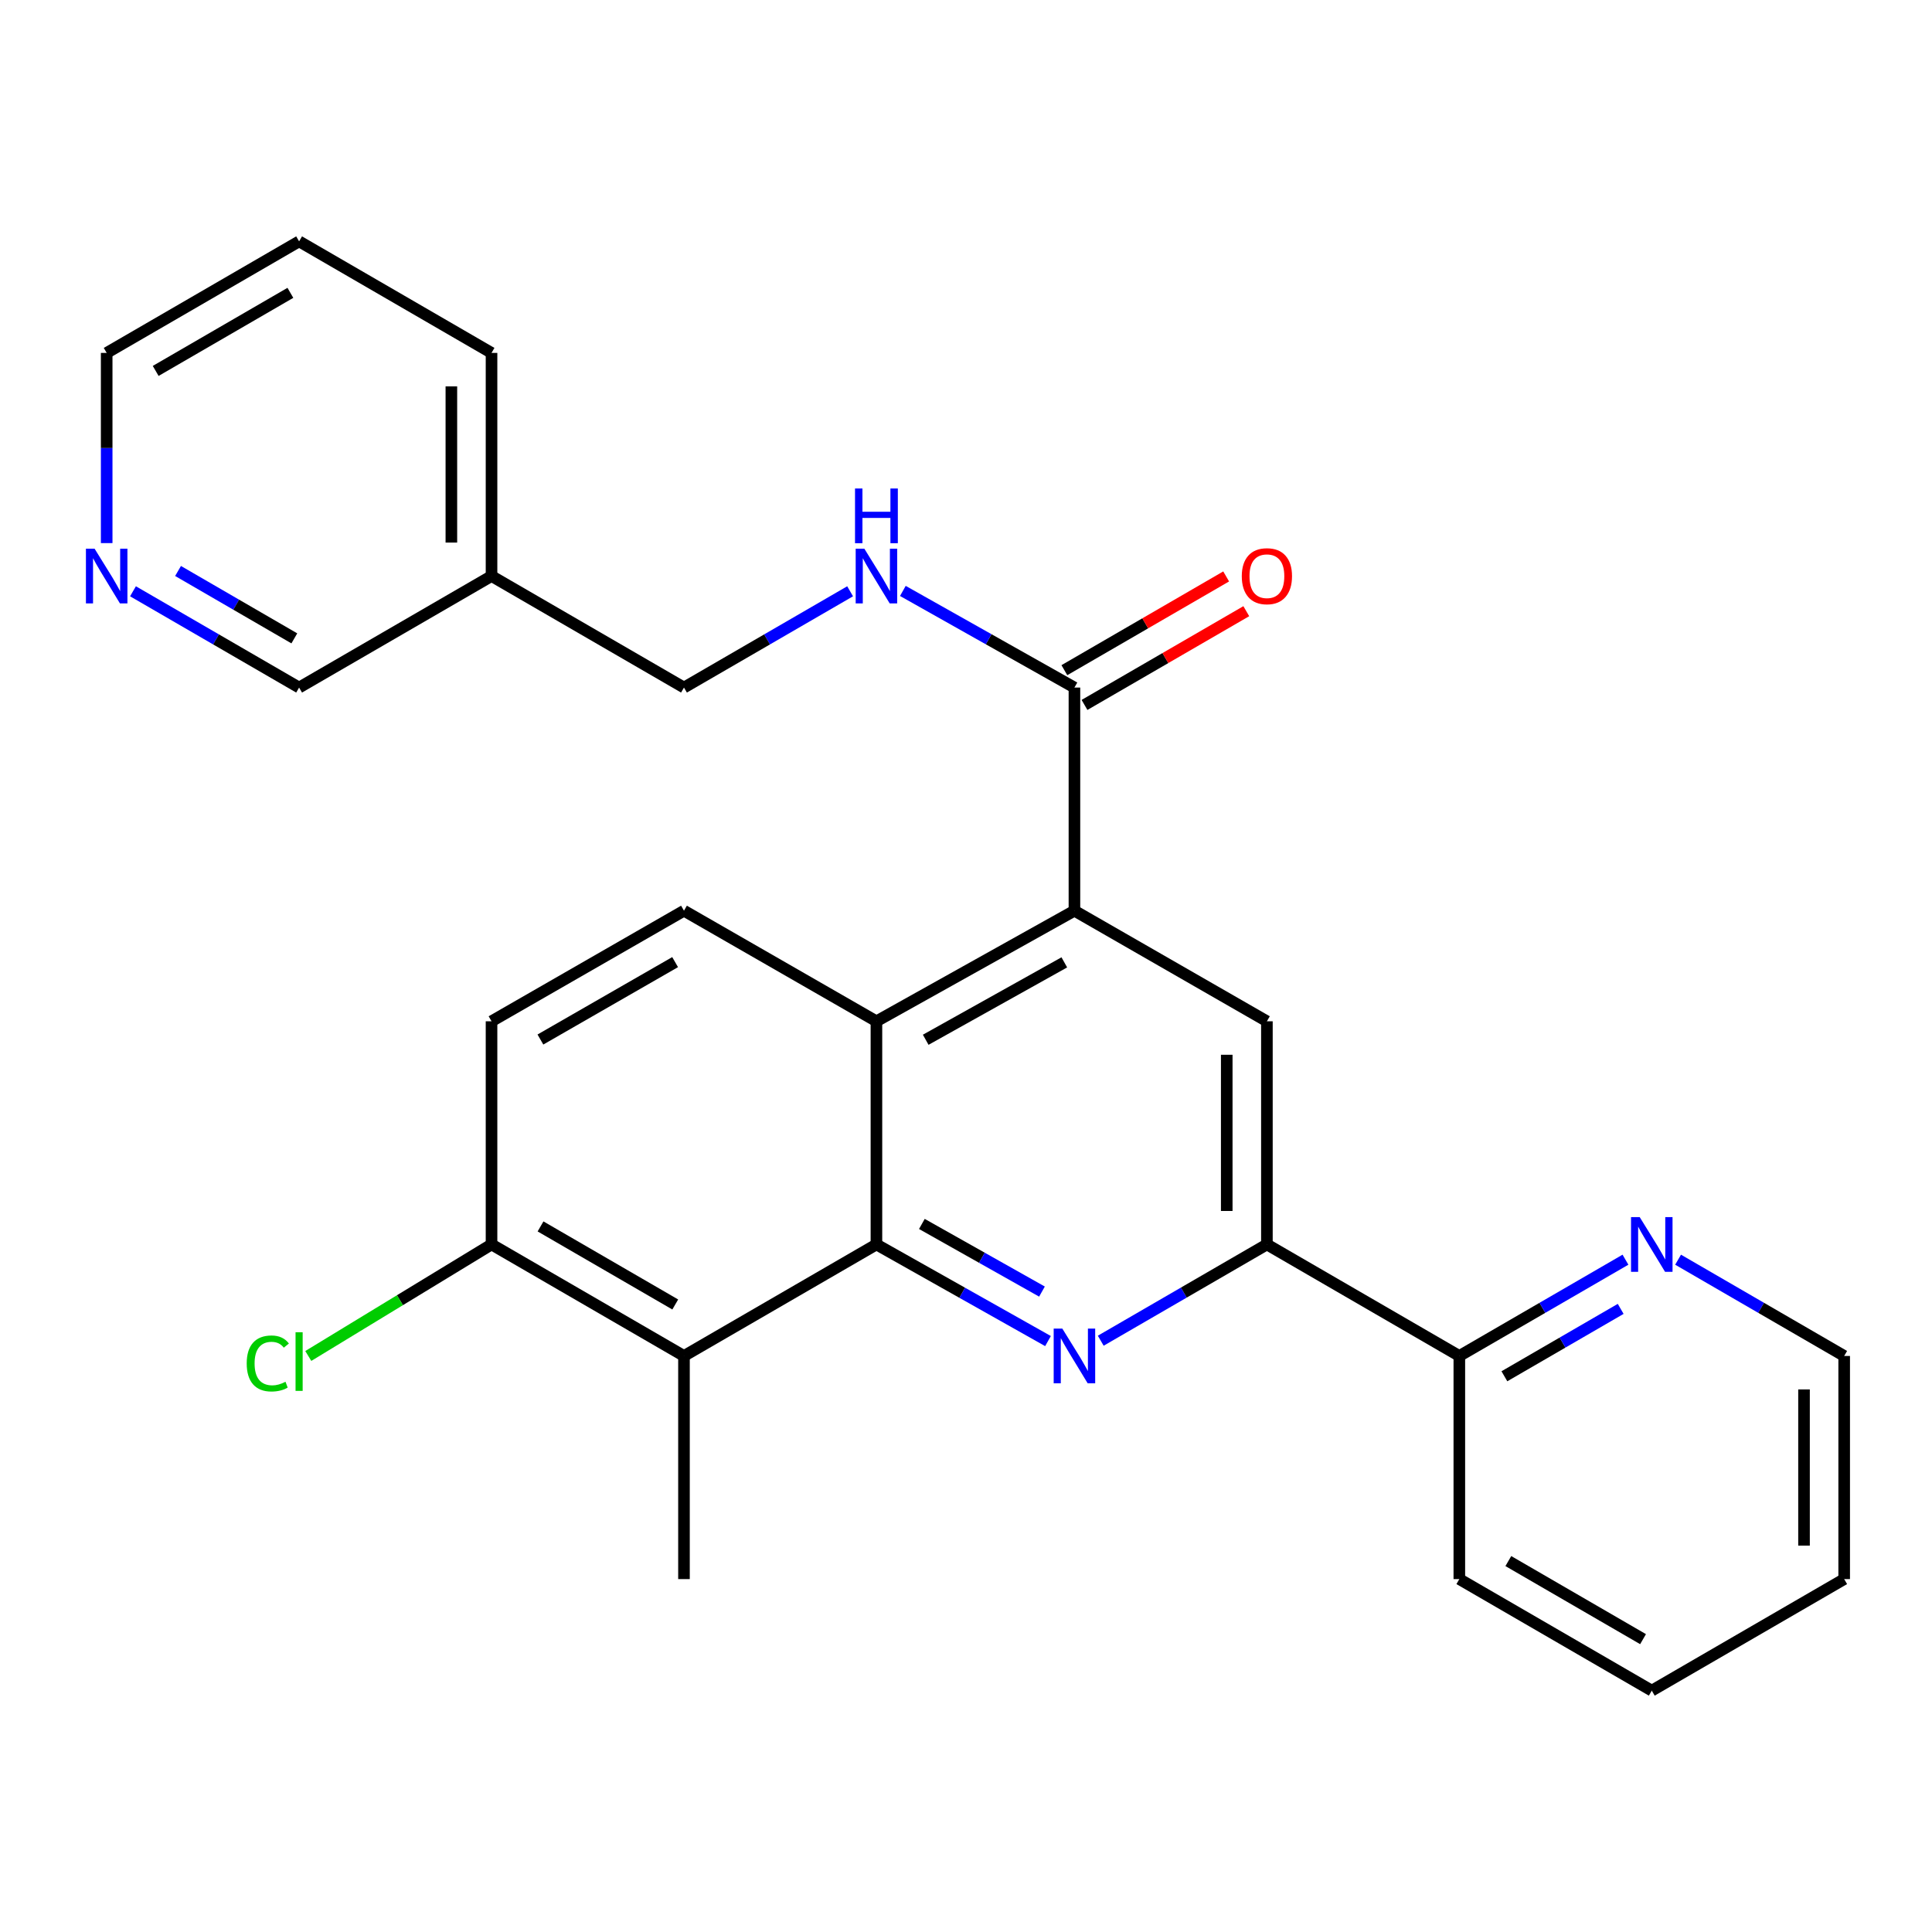 <?xml version='1.0' encoding='iso-8859-1'?>
<svg version='1.1' baseProfile='full'
              xmlns='http://www.w3.org/2000/svg'
                      xmlns:rdkit='http://www.rdkit.org/xml'
                      xmlns:xlink='http://www.w3.org/1999/xlink'
                  xml:space='preserve'
width='1000px' height='1000px' viewBox='0 0 1000 1000'>
<!-- END OF HEADER -->
<rect style='opacity:1.0;fill:#FFFFFF;stroke:none' width='1000' height='1000' x='0' y='0'> </rect>
<path class='bond-0' d='M 453.638,644.121 L 498.041,669.13' style='fill:none;fill-rule:evenodd;stroke:#000000;stroke-width:6px;stroke-linecap:butt;stroke-linejoin:miter;stroke-opacity:1' />
<path class='bond-0' d='M 498.041,669.13 L 542.444,694.138' style='fill:none;fill-rule:evenodd;stroke:#0000FF;stroke-width:6px;stroke-linecap:butt;stroke-linejoin:miter;stroke-opacity:1' />
<path class='bond-0' d='M 477.16,633.511 L 508.243,651.017' style='fill:none;fill-rule:evenodd;stroke:#000000;stroke-width:6px;stroke-linecap:butt;stroke-linejoin:miter;stroke-opacity:1' />
<path class='bond-0' d='M 508.243,651.017 L 539.325,668.523' style='fill:none;fill-rule:evenodd;stroke:#0000FF;stroke-width:6px;stroke-linecap:butt;stroke-linejoin:miter;stroke-opacity:1' />
<path class='bond-2' d='M 453.638,644.121 L 453.638,528.619' style='fill:none;fill-rule:evenodd;stroke:#000000;stroke-width:6px;stroke-linecap:butt;stroke-linejoin:miter;stroke-opacity:1' />
<path class='bond-3' d='M 453.638,644.121 L 354.027,701.844' style='fill:none;fill-rule:evenodd;stroke:#000000;stroke-width:6px;stroke-linecap:butt;stroke-linejoin:miter;stroke-opacity:1' />
<path class='bond-4' d='M 569.743,693.953 L 612.745,669.037' style='fill:none;fill-rule:evenodd;stroke:#0000FF;stroke-width:6px;stroke-linecap:butt;stroke-linejoin:miter;stroke-opacity:1' />
<path class='bond-4' d='M 612.745,669.037 L 655.747,644.121' style='fill:none;fill-rule:evenodd;stroke:#000000;stroke-width:6px;stroke-linecap:butt;stroke-linejoin:miter;stroke-opacity:1' />
<path class='bond-1' d='M 556.125,471.381 L 453.638,528.619' style='fill:none;fill-rule:evenodd;stroke:#000000;stroke-width:6px;stroke-linecap:butt;stroke-linejoin:miter;stroke-opacity:1' />
<path class='bond-1' d='M 550.888,498.117 L 479.147,538.183' style='fill:none;fill-rule:evenodd;stroke:#000000;stroke-width:6px;stroke-linecap:butt;stroke-linejoin:miter;stroke-opacity:1' />
<path class='bond-5' d='M 556.125,471.381 L 655.747,528.619' style='fill:none;fill-rule:evenodd;stroke:#000000;stroke-width:6px;stroke-linecap:butt;stroke-linejoin:miter;stroke-opacity:1' />
<path class='bond-6' d='M 556.125,471.381 L 556.125,355.879' style='fill:none;fill-rule:evenodd;stroke:#000000;stroke-width:6px;stroke-linecap:butt;stroke-linejoin:miter;stroke-opacity:1' />
<path class='bond-7' d='M 453.638,528.619 L 354.027,471.381' style='fill:none;fill-rule:evenodd;stroke:#000000;stroke-width:6px;stroke-linecap:butt;stroke-linejoin:miter;stroke-opacity:1' />
<path class='bond-9' d='M 354.027,701.844 L 254.416,644.121' style='fill:none;fill-rule:evenodd;stroke:#000000;stroke-width:6px;stroke-linecap:butt;stroke-linejoin:miter;stroke-opacity:1' />
<path class='bond-9' d='M 349.508,675.199 L 279.78,634.793' style='fill:none;fill-rule:evenodd;stroke:#000000;stroke-width:6px;stroke-linecap:butt;stroke-linejoin:miter;stroke-opacity:1' />
<path class='bond-18' d='M 354.027,701.844 L 354.027,817.335' style='fill:none;fill-rule:evenodd;stroke:#000000;stroke-width:6px;stroke-linecap:butt;stroke-linejoin:miter;stroke-opacity:1' />
<path class='bond-10' d='M 655.747,644.121 L 755.347,701.844' style='fill:none;fill-rule:evenodd;stroke:#000000;stroke-width:6px;stroke-linecap:butt;stroke-linejoin:miter;stroke-opacity:1' />
<path class='bond-28' d='M 655.747,644.121 L 655.747,528.619' style='fill:none;fill-rule:evenodd;stroke:#000000;stroke-width:6px;stroke-linecap:butt;stroke-linejoin:miter;stroke-opacity:1' />
<path class='bond-28' d='M 634.959,626.796 L 634.959,545.944' style='fill:none;fill-rule:evenodd;stroke:#000000;stroke-width:6px;stroke-linecap:butt;stroke-linejoin:miter;stroke-opacity:1' />
<path class='bond-8' d='M 556.125,355.879 L 511.722,330.87' style='fill:none;fill-rule:evenodd;stroke:#000000;stroke-width:6px;stroke-linecap:butt;stroke-linejoin:miter;stroke-opacity:1' />
<path class='bond-8' d='M 511.722,330.87 L 467.319,305.862' style='fill:none;fill-rule:evenodd;stroke:#0000FF;stroke-width:6px;stroke-linecap:butt;stroke-linejoin:miter;stroke-opacity:1' />
<path class='bond-12' d='M 561.336,364.872 L 603.208,340.611' style='fill:none;fill-rule:evenodd;stroke:#000000;stroke-width:6px;stroke-linecap:butt;stroke-linejoin:miter;stroke-opacity:1' />
<path class='bond-12' d='M 603.208,340.611 L 645.08,316.35' style='fill:none;fill-rule:evenodd;stroke:#FF0000;stroke-width:6px;stroke-linecap:butt;stroke-linejoin:miter;stroke-opacity:1' />
<path class='bond-12' d='M 550.914,346.885 L 592.786,322.624' style='fill:none;fill-rule:evenodd;stroke:#000000;stroke-width:6px;stroke-linecap:butt;stroke-linejoin:miter;stroke-opacity:1' />
<path class='bond-12' d='M 592.786,322.624 L 634.658,298.363' style='fill:none;fill-rule:evenodd;stroke:#FF0000;stroke-width:6px;stroke-linecap:butt;stroke-linejoin:miter;stroke-opacity:1' />
<path class='bond-27' d='M 354.027,471.381 L 254.416,528.619' style='fill:none;fill-rule:evenodd;stroke:#000000;stroke-width:6px;stroke-linecap:butt;stroke-linejoin:miter;stroke-opacity:1' />
<path class='bond-27' d='M 349.442,497.992 L 279.715,538.058' style='fill:none;fill-rule:evenodd;stroke:#000000;stroke-width:6px;stroke-linecap:butt;stroke-linejoin:miter;stroke-opacity:1' />
<path class='bond-16' d='M 440.02,306.048 L 397.023,330.963' style='fill:none;fill-rule:evenodd;stroke:#0000FF;stroke-width:6px;stroke-linecap:butt;stroke-linejoin:miter;stroke-opacity:1' />
<path class='bond-16' d='M 397.023,330.963 L 354.027,355.879' style='fill:none;fill-rule:evenodd;stroke:#000000;stroke-width:6px;stroke-linecap:butt;stroke-linejoin:miter;stroke-opacity:1' />
<path class='bond-13' d='M 254.416,644.121 L 254.416,528.619' style='fill:none;fill-rule:evenodd;stroke:#000000;stroke-width:6px;stroke-linecap:butt;stroke-linejoin:miter;stroke-opacity:1' />
<path class='bond-17' d='M 254.416,644.121 L 206.994,672.985' style='fill:none;fill-rule:evenodd;stroke:#000000;stroke-width:6px;stroke-linecap:butt;stroke-linejoin:miter;stroke-opacity:1' />
<path class='bond-17' d='M 206.994,672.985 L 159.571,701.848' style='fill:none;fill-rule:evenodd;stroke:#00CC00;stroke-width:6px;stroke-linecap:butt;stroke-linejoin:miter;stroke-opacity:1' />
<path class='bond-11' d='M 755.347,701.844 L 798.343,676.928' style='fill:none;fill-rule:evenodd;stroke:#000000;stroke-width:6px;stroke-linecap:butt;stroke-linejoin:miter;stroke-opacity:1' />
<path class='bond-11' d='M 798.343,676.928 L 841.339,652.013' style='fill:none;fill-rule:evenodd;stroke:#0000FF;stroke-width:6px;stroke-linecap:butt;stroke-linejoin:miter;stroke-opacity:1' />
<path class='bond-11' d='M 778.668,712.356 L 808.766,694.915' style='fill:none;fill-rule:evenodd;stroke:#000000;stroke-width:6px;stroke-linecap:butt;stroke-linejoin:miter;stroke-opacity:1' />
<path class='bond-11' d='M 808.766,694.915 L 838.863,677.474' style='fill:none;fill-rule:evenodd;stroke:#0000FF;stroke-width:6px;stroke-linecap:butt;stroke-linejoin:miter;stroke-opacity:1' />
<path class='bond-22' d='M 755.347,701.844 L 755.347,817.335' style='fill:none;fill-rule:evenodd;stroke:#000000;stroke-width:6px;stroke-linecap:butt;stroke-linejoin:miter;stroke-opacity:1' />
<path class='bond-20' d='M 868.575,652.014 L 911.56,676.929' style='fill:none;fill-rule:evenodd;stroke:#0000FF;stroke-width:6px;stroke-linecap:butt;stroke-linejoin:miter;stroke-opacity:1' />
<path class='bond-20' d='M 911.56,676.929 L 954.545,701.844' style='fill:none;fill-rule:evenodd;stroke:#000000;stroke-width:6px;stroke-linecap:butt;stroke-linejoin:miter;stroke-opacity:1' />
<path class='bond-14' d='M 68.835,306.049 L 111.826,330.964' style='fill:none;fill-rule:evenodd;stroke:#0000FF;stroke-width:6px;stroke-linecap:butt;stroke-linejoin:miter;stroke-opacity:1' />
<path class='bond-14' d='M 111.826,330.964 L 154.817,355.879' style='fill:none;fill-rule:evenodd;stroke:#000000;stroke-width:6px;stroke-linecap:butt;stroke-linejoin:miter;stroke-opacity:1' />
<path class='bond-14' d='M 92.156,295.537 L 122.25,312.978' style='fill:none;fill-rule:evenodd;stroke:#0000FF;stroke-width:6px;stroke-linecap:butt;stroke-linejoin:miter;stroke-opacity:1' />
<path class='bond-14' d='M 122.25,312.978 L 152.343,330.418' style='fill:none;fill-rule:evenodd;stroke:#000000;stroke-width:6px;stroke-linecap:butt;stroke-linejoin:miter;stroke-opacity:1' />
<path class='bond-30' d='M 55.217,281.109 L 55.217,231.887' style='fill:none;fill-rule:evenodd;stroke:#0000FF;stroke-width:6px;stroke-linecap:butt;stroke-linejoin:miter;stroke-opacity:1' />
<path class='bond-30' d='M 55.217,231.887 L 55.217,182.665' style='fill:none;fill-rule:evenodd;stroke:#000000;stroke-width:6px;stroke-linecap:butt;stroke-linejoin:miter;stroke-opacity:1' />
<path class='bond-15' d='M 254.416,298.156 L 354.027,355.879' style='fill:none;fill-rule:evenodd;stroke:#000000;stroke-width:6px;stroke-linecap:butt;stroke-linejoin:miter;stroke-opacity:1' />
<path class='bond-19' d='M 254.416,298.156 L 154.817,355.879' style='fill:none;fill-rule:evenodd;stroke:#000000;stroke-width:6px;stroke-linecap:butt;stroke-linejoin:miter;stroke-opacity:1' />
<path class='bond-23' d='M 254.416,298.156 L 254.416,182.665' style='fill:none;fill-rule:evenodd;stroke:#000000;stroke-width:6px;stroke-linecap:butt;stroke-linejoin:miter;stroke-opacity:1' />
<path class='bond-23' d='M 233.628,280.833 L 233.628,199.989' style='fill:none;fill-rule:evenodd;stroke:#000000;stroke-width:6px;stroke-linecap:butt;stroke-linejoin:miter;stroke-opacity:1' />
<path class='bond-29' d='M 954.545,701.844 L 954.545,817.335' style='fill:none;fill-rule:evenodd;stroke:#000000;stroke-width:6px;stroke-linecap:butt;stroke-linejoin:miter;stroke-opacity:1' />
<path class='bond-29' d='M 933.757,719.167 L 933.757,800.011' style='fill:none;fill-rule:evenodd;stroke:#000000;stroke-width:6px;stroke-linecap:butt;stroke-linejoin:miter;stroke-opacity:1' />
<path class='bond-21' d='M 55.217,182.665 L 154.817,124.931' style='fill:none;fill-rule:evenodd;stroke:#000000;stroke-width:6px;stroke-linecap:butt;stroke-linejoin:miter;stroke-opacity:1' />
<path class='bond-21' d='M 80.582,191.991 L 150.302,151.577' style='fill:none;fill-rule:evenodd;stroke:#000000;stroke-width:6px;stroke-linecap:butt;stroke-linejoin:miter;stroke-opacity:1' />
<path class='bond-26' d='M 755.347,817.335 L 854.958,875.069' style='fill:none;fill-rule:evenodd;stroke:#000000;stroke-width:6px;stroke-linecap:butt;stroke-linejoin:miter;stroke-opacity:1' />
<path class='bond-26' d='M 780.713,808.009 L 850.44,848.423' style='fill:none;fill-rule:evenodd;stroke:#000000;stroke-width:6px;stroke-linecap:butt;stroke-linejoin:miter;stroke-opacity:1' />
<path class='bond-24' d='M 254.416,182.665 L 154.817,124.931' style='fill:none;fill-rule:evenodd;stroke:#000000;stroke-width:6px;stroke-linecap:butt;stroke-linejoin:miter;stroke-opacity:1' />
<path class='bond-25' d='M 954.545,817.335 L 854.958,875.069' style='fill:none;fill-rule:evenodd;stroke:#000000;stroke-width:6px;stroke-linecap:butt;stroke-linejoin:miter;stroke-opacity:1' />
<path  class='atom-1' d='M 549.865 687.684
L 559.145 702.684
Q 560.065 704.164, 561.545 706.844
Q 563.025 709.524, 563.105 709.684
L 563.105 687.684
L 566.865 687.684
L 566.865 716.004
L 562.985 716.004
L 553.025 699.604
Q 551.865 697.684, 550.625 695.484
Q 549.425 693.284, 549.065 692.604
L 549.065 716.004
L 545.385 716.004
L 545.385 687.684
L 549.865 687.684
' fill='#0000FF'/>
<path  class='atom-9' d='M 447.378 283.996
L 456.658 298.996
Q 457.578 300.476, 459.058 303.156
Q 460.538 305.836, 460.618 305.996
L 460.618 283.996
L 464.378 283.996
L 464.378 312.316
L 460.498 312.316
L 450.538 295.916
Q 449.378 293.996, 448.138 291.796
Q 446.938 289.596, 446.578 288.916
L 446.578 312.316
L 442.898 312.316
L 442.898 283.996
L 447.378 283.996
' fill='#0000FF'/>
<path  class='atom-9' d='M 442.558 252.844
L 446.398 252.844
L 446.398 264.884
L 460.878 264.884
L 460.878 252.844
L 464.718 252.844
L 464.718 281.164
L 460.878 281.164
L 460.878 268.084
L 446.398 268.084
L 446.398 281.164
L 442.558 281.164
L 442.558 252.844
' fill='#0000FF'/>
<path  class='atom-12' d='M 848.698 629.961
L 857.978 644.961
Q 858.898 646.441, 860.378 649.121
Q 861.858 651.801, 861.938 651.961
L 861.938 629.961
L 865.698 629.961
L 865.698 658.281
L 861.818 658.281
L 851.858 641.881
Q 850.698 639.961, 849.458 637.761
Q 848.258 635.561, 847.898 634.881
L 847.898 658.281
L 844.218 658.281
L 844.218 629.961
L 848.698 629.961
' fill='#0000FF'/>
<path  class='atom-13' d='M 642.747 298.236
Q 642.747 291.436, 646.107 287.636
Q 649.467 283.836, 655.747 283.836
Q 662.027 283.836, 665.387 287.636
Q 668.747 291.436, 668.747 298.236
Q 668.747 305.116, 665.347 309.036
Q 661.947 312.916, 655.747 312.916
Q 649.507 312.916, 646.107 309.036
Q 642.747 305.156, 642.747 298.236
M 655.747 309.716
Q 660.067 309.716, 662.387 306.836
Q 664.747 303.916, 664.747 298.236
Q 664.747 292.676, 662.387 289.876
Q 660.067 287.036, 655.747 287.036
Q 651.427 287.036, 649.067 289.836
Q 646.747 292.636, 646.747 298.236
Q 646.747 303.956, 649.067 306.836
Q 651.427 309.716, 655.747 309.716
' fill='#FF0000'/>
<path  class='atom-15' d='M 48.957 283.996
L 58.237 298.996
Q 59.157 300.476, 60.637 303.156
Q 62.117 305.836, 62.197 305.996
L 62.197 283.996
L 65.957 283.996
L 65.957 312.316
L 62.077 312.316
L 52.117 295.916
Q 50.957 293.996, 49.717 291.796
Q 48.517 289.596, 48.157 288.916
L 48.157 312.316
L 44.477 312.316
L 44.477 283.996
L 48.957 283.996
' fill='#0000FF'/>
<path  class='atom-18' d='M 127.697 705.722
Q 127.697 698.682, 130.977 695.002
Q 134.297 691.282, 140.577 691.282
Q 146.417 691.282, 149.537 695.402
L 146.897 697.562
Q 144.617 694.562, 140.577 694.562
Q 136.297 694.562, 134.017 697.442
Q 131.777 700.282, 131.777 705.722
Q 131.777 711.322, 134.097 714.202
Q 136.457 717.082, 141.017 717.082
Q 144.137 717.082, 147.777 715.202
L 148.897 718.202
Q 147.417 719.162, 145.177 719.722
Q 142.937 720.282, 140.457 720.282
Q 134.297 720.282, 130.977 716.522
Q 127.697 712.762, 127.697 705.722
' fill='#00CC00'/>
<path  class='atom-18' d='M 152.977 689.562
L 156.657 689.562
L 156.657 719.922
L 152.977 719.922
L 152.977 689.562
' fill='#00CC00'/>
</svg>
